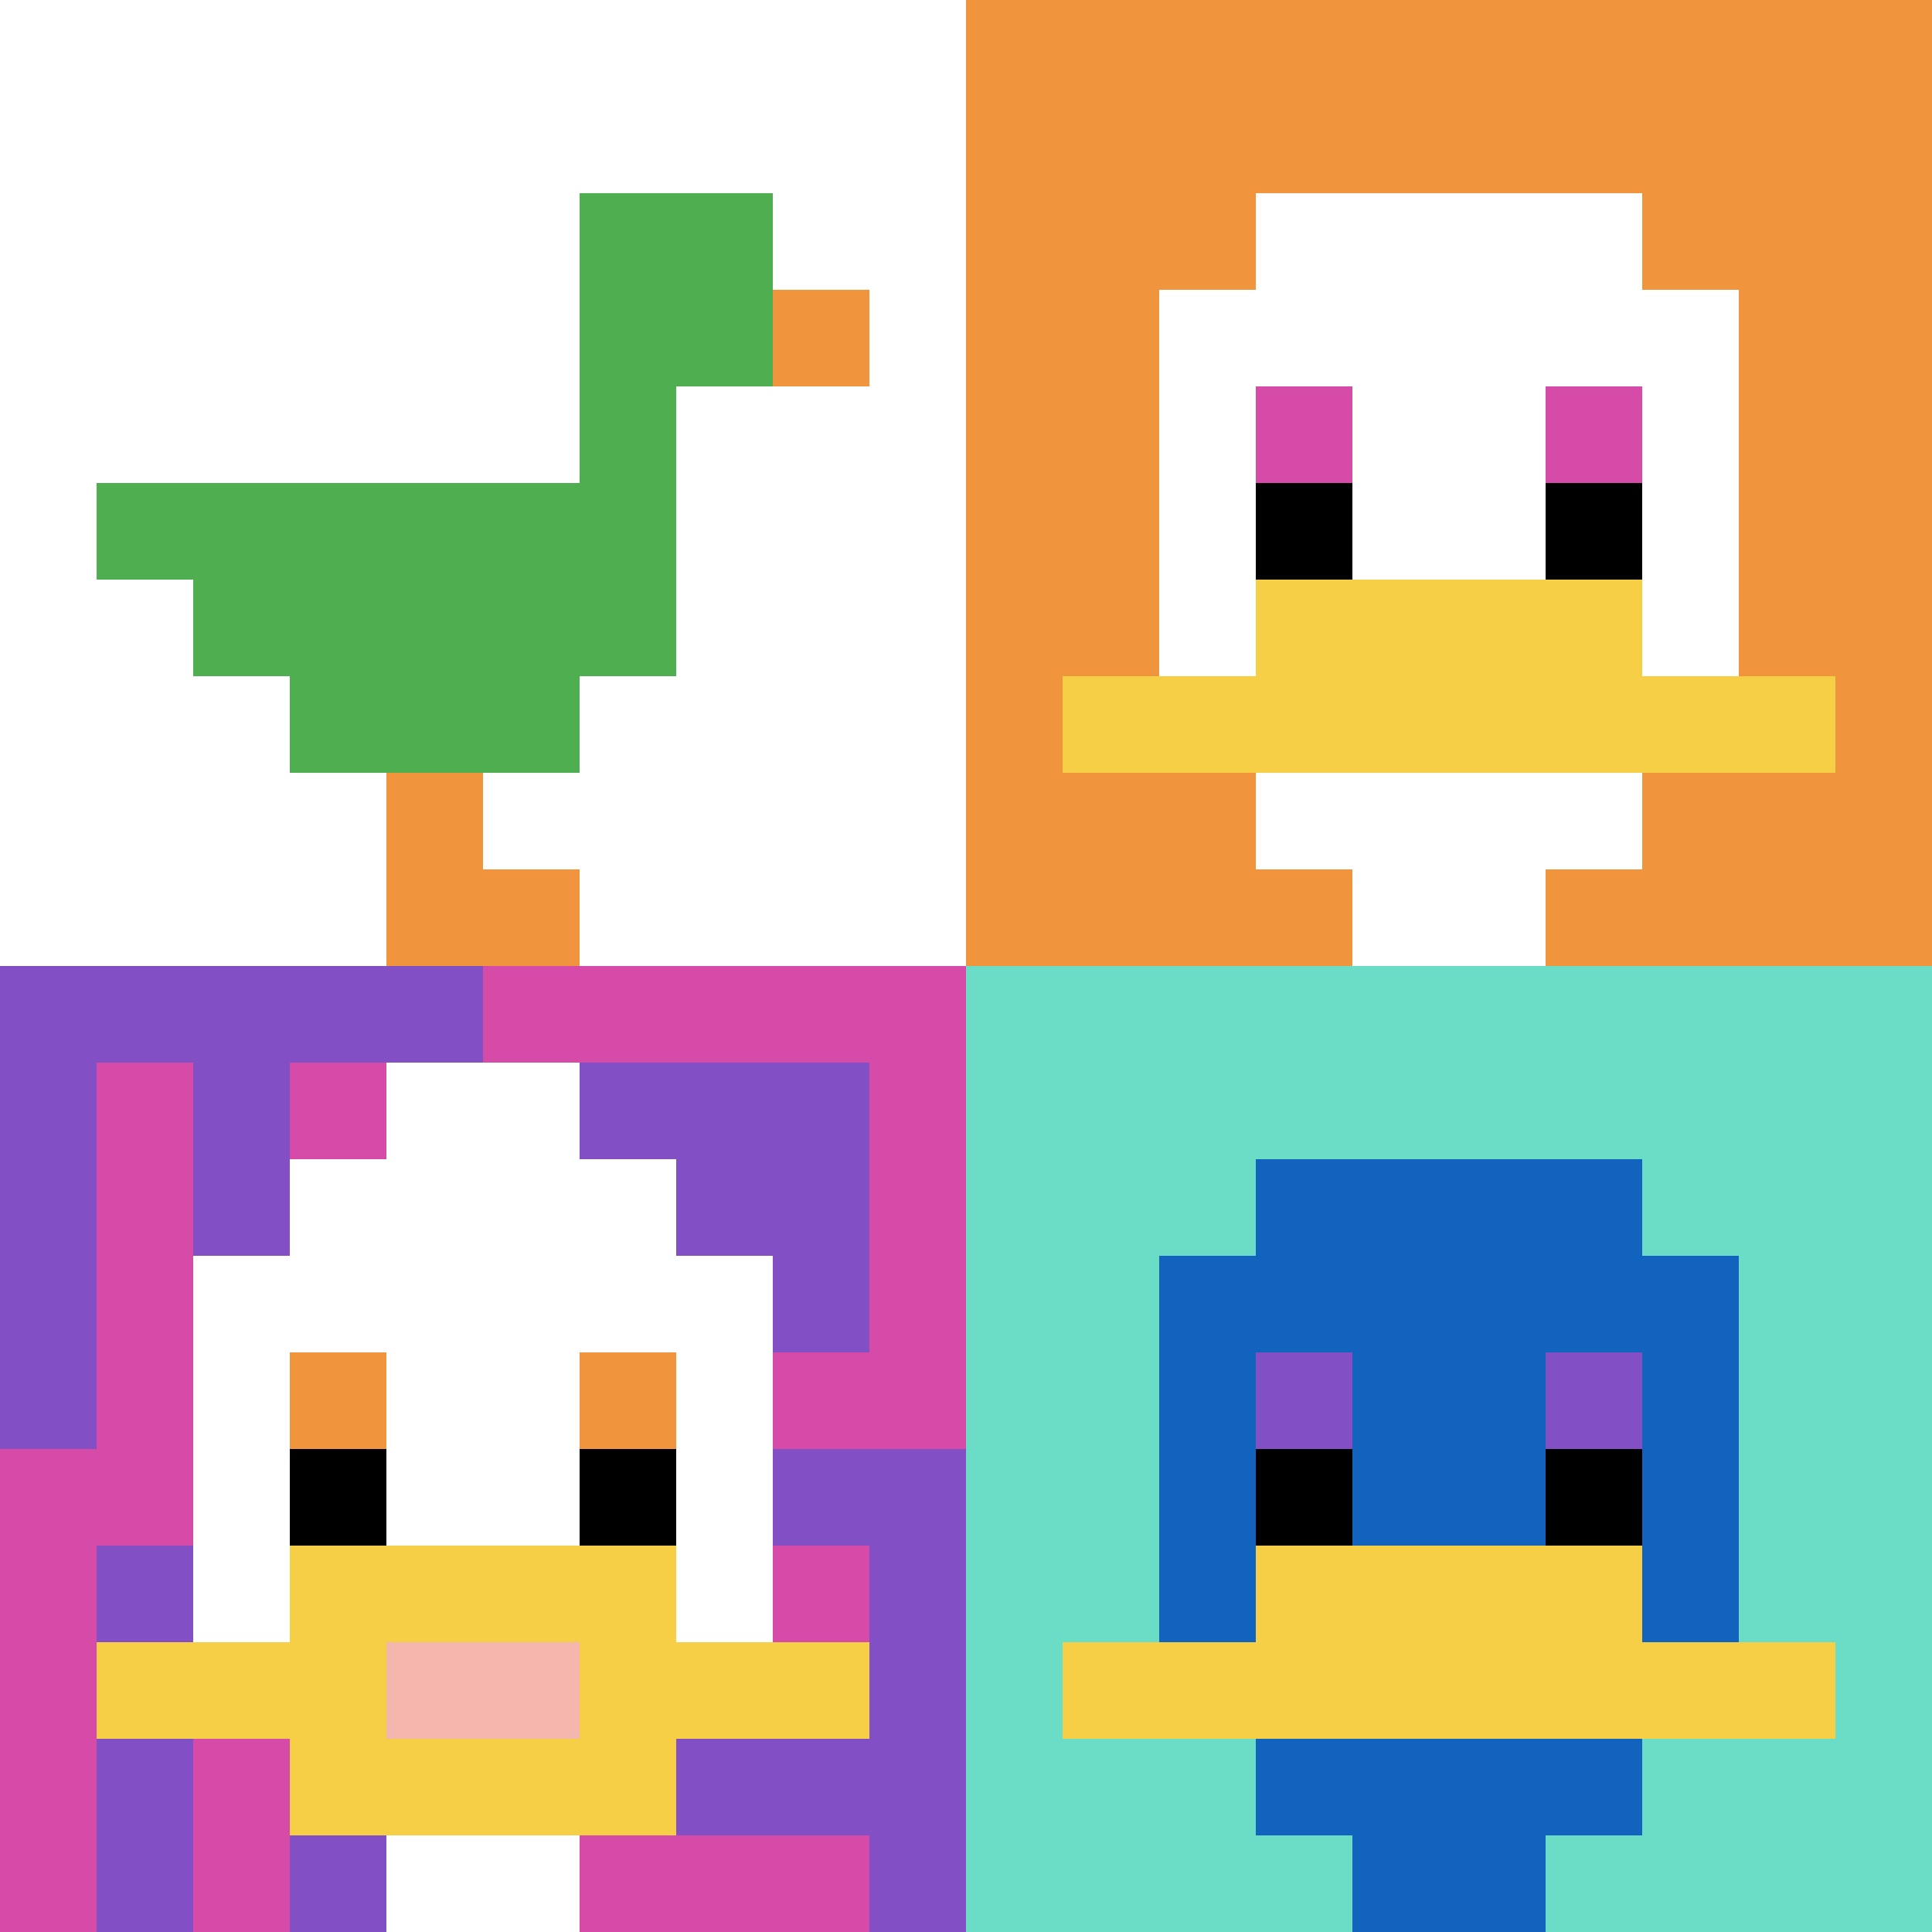 <svg xmlns="http://www.w3.org/2000/svg" version="1.1" width="500" height="500"><title>'goose-pfp-315283' by Dmitri Cherniak</title><desc>seed=315283
backgroundColor=#ffffff
padding=20
innerPadding=0
timeout=500
dimension=2
border=false
Save=function(){return n.handleSave()}
frame=527

Rendered at Wed Oct 04 2023 14:38:09 GMT+1100 (Australian Eastern Daylight Time)
Generated in &lt;1ms
</desc><defs></defs><rect width="100%" height="100%" fill="#ffffff"></rect><g><g id="0-0"><rect x="0" y="0" height="250" width="250" fill="#ffffff"></rect><g><rect id="0-0-6-2-2-2" x="150" y="50" width="50" height="50" fill="#4FAE4F"></rect><rect id="0-0-6-2-1-4" x="150" y="50" width="25" height="100" fill="#4FAE4F"></rect><rect id="0-0-1-5-5-1" x="25" y="125" width="125" height="25" fill="#4FAE4F"></rect><rect id="0-0-2-5-5-2" x="50" y="125" width="125" height="50" fill="#4FAE4F"></rect><rect id="0-0-3-5-3-3" x="75" y="125" width="75" height="75" fill="#4FAE4F"></rect><rect id="0-0-8-3-1-1" x="200" y="75" width="25" height="25" fill="#F0943E"></rect><rect id="0-0-4-8-1-2" x="100" y="200" width="25" height="50" fill="#F0943E"></rect><rect id="0-0-4-9-2-1" x="100" y="225" width="50" height="25" fill="#F0943E"></rect></g><rect x="0" y="0" stroke="white" stroke-width="0" height="250" width="250" fill="none"></rect></g><g id="1-0"><rect x="250" y="0" height="250" width="250" fill="#F0943E"></rect><g><rect id="250-0-3-2-4-7" x="325" y="50" width="100" height="175" fill="#ffffff"></rect><rect id="250-0-2-3-6-5" x="300" y="75" width="150" height="125" fill="#ffffff"></rect><rect id="250-0-4-8-2-2" x="350" y="200" width="50" height="50" fill="#ffffff"></rect><rect id="250-0-1-7-8-1" x="275" y="175" width="200" height="25" fill="#F7CF46"></rect><rect id="250-0-3-6-4-2" x="325" y="150" width="100" height="50" fill="#F7CF46"></rect><rect id="250-0-3-4-1-1" x="325" y="100" width="25" height="25" fill="#D74BA8"></rect><rect id="250-0-6-4-1-1" x="400" y="100" width="25" height="25" fill="#D74BA8"></rect><rect id="250-0-3-5-1-1" x="325" y="125" width="25" height="25" fill="#000000"></rect><rect id="250-0-6-5-1-1" x="400" y="125" width="25" height="25" fill="#000000"></rect></g><rect x="250" y="0" stroke="white" stroke-width="0" height="250" width="250" fill="none"></rect></g><g id="0-1"><rect x="0" y="250" height="250" width="250" fill="#D74BA8"></rect><g><rect id="0-250-0-0-5-1" x="0" y="250" width="125" height="25" fill="#834FC4"></rect><rect id="0-250-0-0-1-5" x="0" y="250" width="25" height="125" fill="#834FC4"></rect><rect id="0-250-2-0-1-5" x="50" y="250" width="25" height="125" fill="#834FC4"></rect><rect id="0-250-4-0-1-5" x="100" y="250" width="25" height="125" fill="#834FC4"></rect><rect id="0-250-6-1-3-3" x="150" y="275" width="75" height="75" fill="#834FC4"></rect><rect id="0-250-1-6-1-4" x="25" y="400" width="25" height="100" fill="#834FC4"></rect><rect id="0-250-3-6-1-4" x="75" y="400" width="25" height="100" fill="#834FC4"></rect><rect id="0-250-5-5-5-1" x="125" y="375" width="125" height="25" fill="#834FC4"></rect><rect id="0-250-5-8-5-1" x="125" y="450" width="125" height="25" fill="#834FC4"></rect><rect id="0-250-5-5-1-5" x="125" y="375" width="25" height="125" fill="#834FC4"></rect><rect id="0-250-9-5-1-5" x="225" y="375" width="25" height="125" fill="#834FC4"></rect></g><g><rect id="0-250-3-2-4-7" x="75" y="300" width="100" height="175" fill="#ffffff"></rect><rect id="0-250-2-3-6-5" x="50" y="325" width="150" height="125" fill="#ffffff"></rect><rect id="0-250-4-8-2-2" x="100" y="450" width="50" height="50" fill="#ffffff"></rect><rect id="0-250-1-7-8-1" x="25" y="425" width="200" height="25" fill="#F7CF46"></rect><rect id="0-250-3-6-4-3" x="75" y="400" width="100" height="75" fill="#F7CF46"></rect><rect id="0-250-4-7-2-1" x="100" y="425" width="50" height="25" fill="#F4B6AD"></rect><rect id="0-250-3-4-1-1" x="75" y="350" width="25" height="25" fill="#F0943E"></rect><rect id="0-250-6-4-1-1" x="150" y="350" width="25" height="25" fill="#F0943E"></rect><rect id="0-250-3-5-1-1" x="75" y="375" width="25" height="25" fill="#000000"></rect><rect id="0-250-6-5-1-1" x="150" y="375" width="25" height="25" fill="#000000"></rect><rect id="0-250-4-1-2-2" x="100" y="275" width="50" height="50" fill="#ffffff"></rect></g><rect x="0" y="250" stroke="white" stroke-width="0" height="250" width="250" fill="none"></rect></g><g id="1-1"><rect x="250" y="250" height="250" width="250" fill="#6BDCC5"></rect><g><rect id="250-250-3-2-4-7" x="325" y="300" width="100" height="175" fill="#1263BD"></rect><rect id="250-250-2-3-6-5" x="300" y="325" width="150" height="125" fill="#1263BD"></rect><rect id="250-250-4-8-2-2" x="350" y="450" width="50" height="50" fill="#1263BD"></rect><rect id="250-250-1-7-8-1" x="275" y="425" width="200" height="25" fill="#F7CF46"></rect><rect id="250-250-3-6-4-2" x="325" y="400" width="100" height="50" fill="#F7CF46"></rect><rect id="250-250-3-4-1-1" x="325" y="350" width="25" height="25" fill="#834FC4"></rect><rect id="250-250-6-4-1-1" x="400" y="350" width="25" height="25" fill="#834FC4"></rect><rect id="250-250-3-5-1-1" x="325" y="375" width="25" height="25" fill="#000000"></rect><rect id="250-250-6-5-1-1" x="400" y="375" width="25" height="25" fill="#000000"></rect></g><rect x="250" y="250" stroke="white" stroke-width="0" height="250" width="250" fill="none"></rect></g></g></svg>